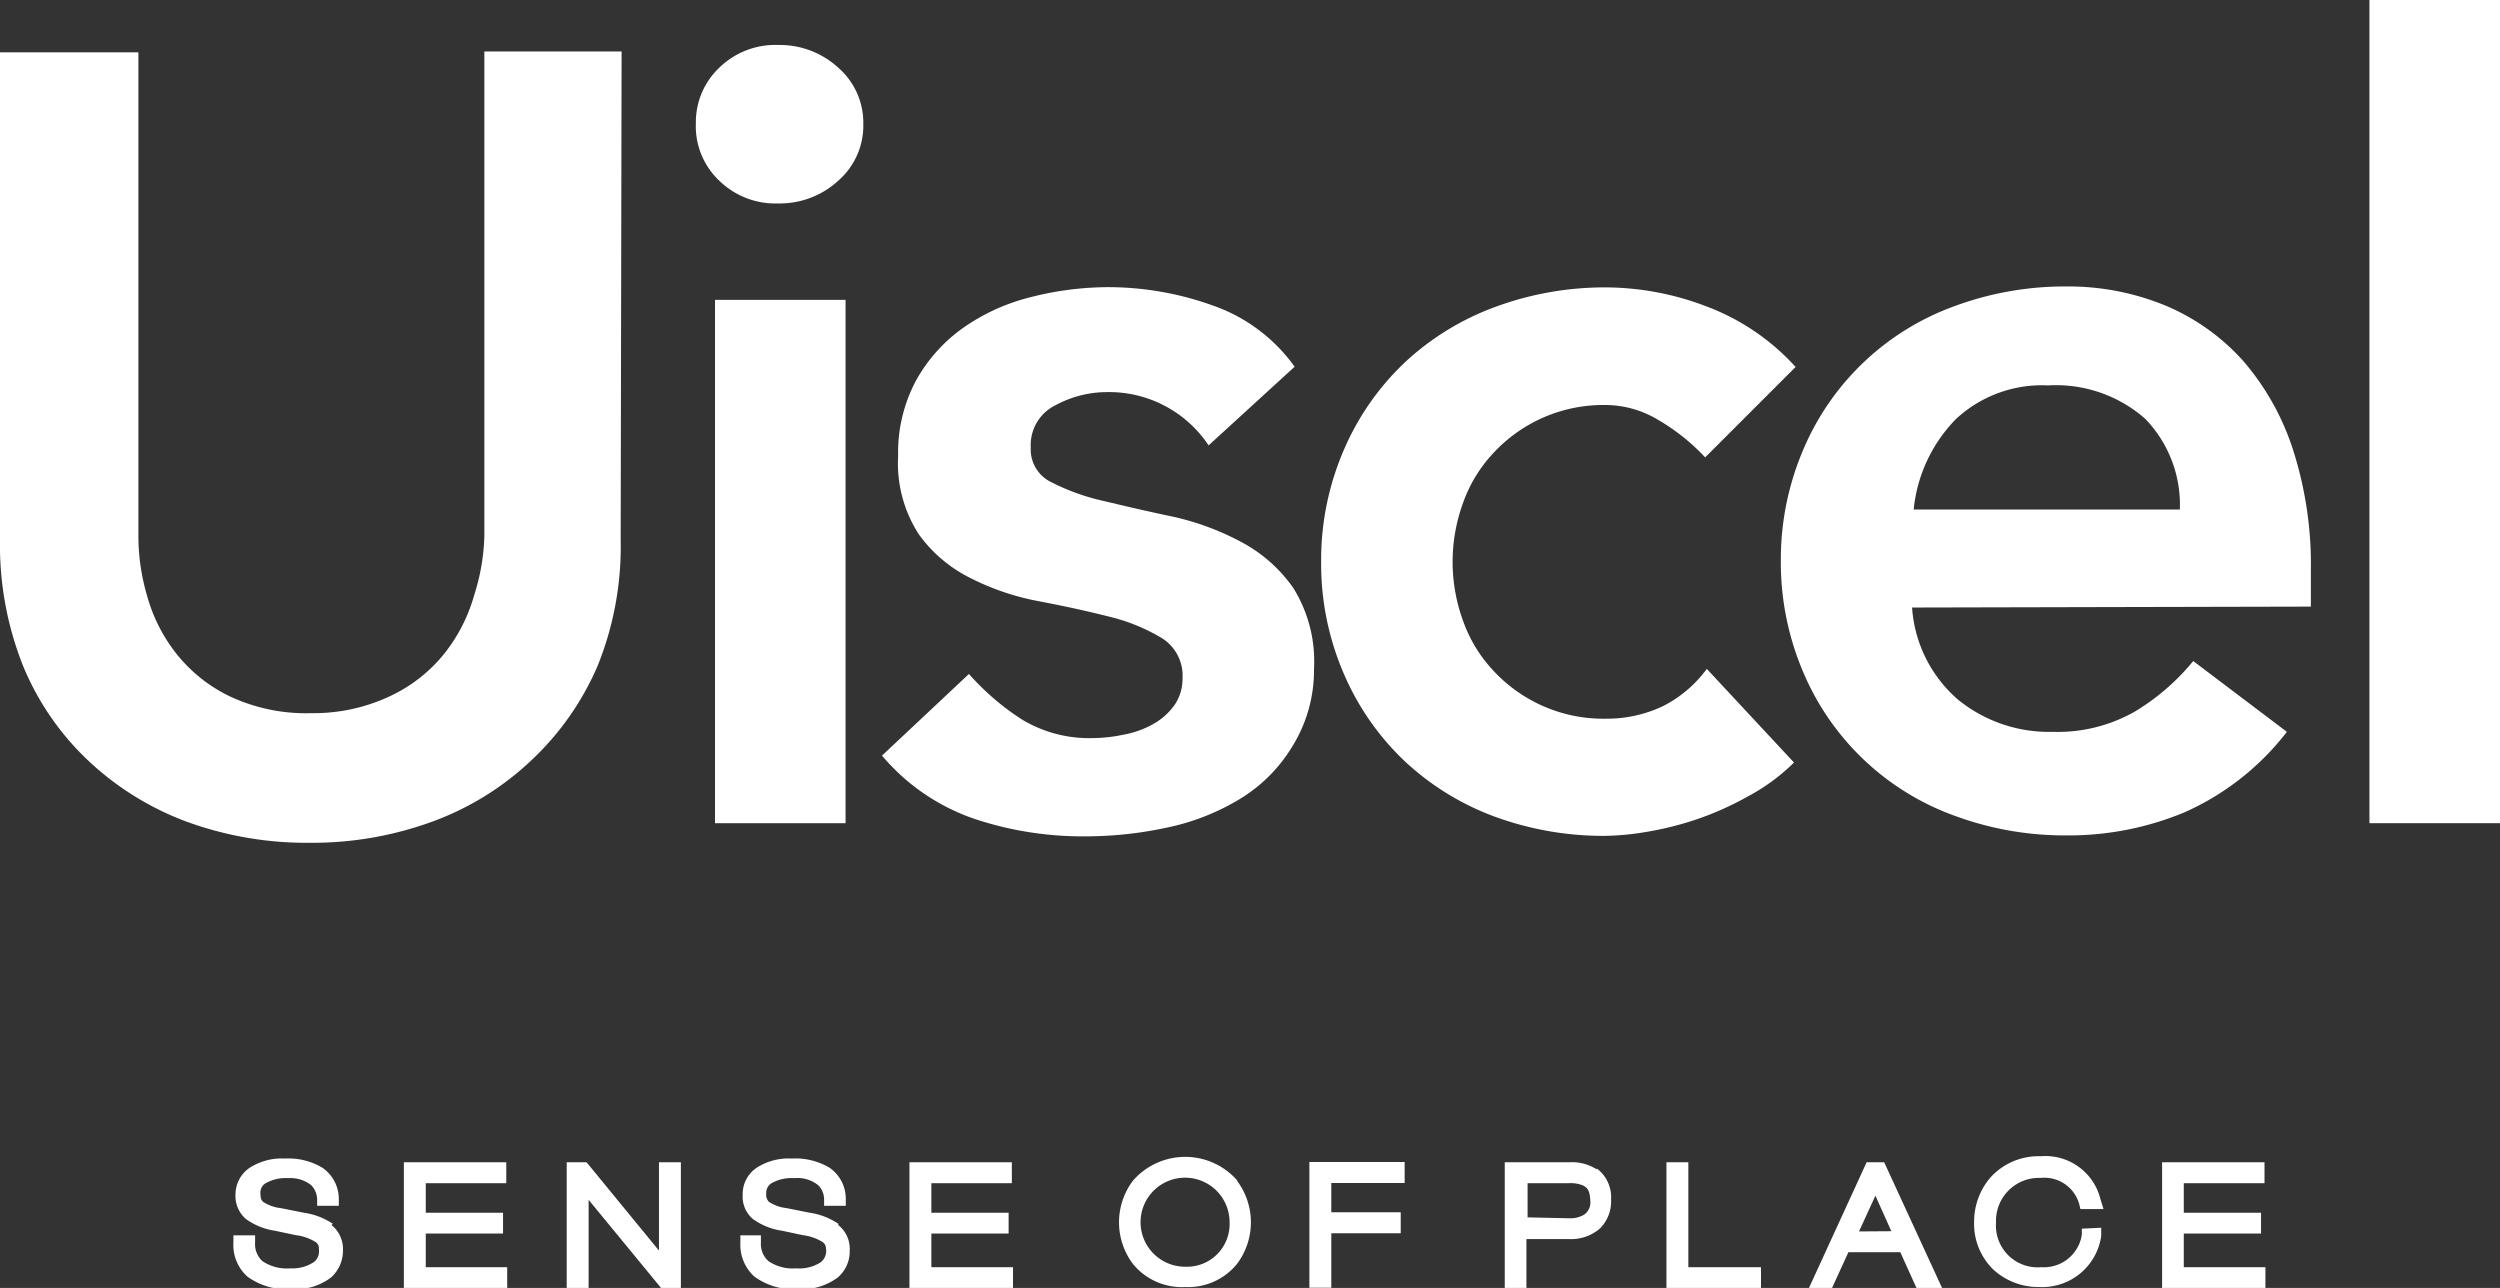 <svg xmlns="http://www.w3.org/2000/svg" viewBox="0 0 108.39 55.84"><rect x="0" y="0" width="108.39" height="55.84" fill="#333333" stroke="none"/><defs><style>.cls-1,.cls-2{fill:#fff;}.cls-1{fill-rule:evenodd;}</style></defs><g id="レイヤー_2" data-name="レイヤー 2"><g id="レイヤー_1-2" data-name="レイヤー 1"><path class="cls-1" d="M14.43,53.06a3,3,0,0,0-1.25-.48l-1-.2a1.77,1.77,0,0,1-.77-.27c-.09-.09-.11-.15-.12-.36a.48.48,0,0,1,.21-.44,1.76,1.76,0,0,1,1-.23,1.45,1.45,0,0,1,1,.31.93.93,0,0,1,.25.6l0,.29h.94V52a1.65,1.65,0,0,0-.71-1.37,2.85,2.85,0,0,0-1.62-.4,2.57,2.57,0,0,0-1.55.41,1.4,1.4,0,0,0-.6,1.15,1.32,1.32,0,0,0,.45,1.06,2.87,2.87,0,0,0,1.26.51l.9.19a2.14,2.14,0,0,1,.88.31c.1.09.13.14.13.37a.57.57,0,0,1-.24.5,1.67,1.67,0,0,1-1,.26,1.9,1.9,0,0,1-1.21-.31,1,1,0,0,1-.32-.81v-.31h-.94v.31a1.83,1.83,0,0,0,.61,1.48,2.88,2.88,0,0,0,1.89.54h0a2.55,2.55,0,0,0,1.74-.51,1.56,1.56,0,0,0,.51-1.17,1.34,1.34,0,0,0-.5-1.1"/><polygon class="cls-1" points="18.46 54.94 18.46 53.48 21.81 53.48 21.81 52.58 18.46 52.58 18.46 51.3 21.95 51.3 21.95 50.39 17.51 50.39 17.51 55.84 17.83 55.84 21.99 55.84 21.99 54.94 18.46 54.94"/><polygon class="cls-1" points="28.57 50.39 28.57 54.22 25.43 50.39 24.57 50.39 24.57 55.84 24.89 55.84 25.2 55.84 25.52 55.84 25.52 52.02 28.66 55.84 29.52 55.84 29.52 50.39 28.57 50.39"/><path class="cls-1" d="M36.35,53.06a3,3,0,0,0-1.24-.48l-1-.2a1.77,1.77,0,0,1-.77-.27.45.45,0,0,1-.12-.36.5.5,0,0,1,.21-.44,1.76,1.76,0,0,1,1-.23,1.44,1.44,0,0,1,1.05.31.88.88,0,0,1,.25.6l0,.29h.94V52a1.64,1.64,0,0,0-.7-1.37,2.9,2.9,0,0,0-1.64-.4,2.55,2.55,0,0,0-1.54.41,1.37,1.37,0,0,0-.59,1.15,1.28,1.28,0,0,0,.44,1.06,2.86,2.86,0,0,0,1.27.51l.89.19a2.14,2.14,0,0,1,.88.31c.1.09.13.14.14.37a.62.62,0,0,1-.24.5,1.73,1.73,0,0,1-1.06.26,1.88,1.88,0,0,1-1.2-.31,1,1,0,0,1-.33-.81v-.31H32.1v.31a1.86,1.86,0,0,0,.61,1.48,2.88,2.88,0,0,0,1.89.54h0a2.59,2.59,0,0,0,1.73-.51,1.49,1.49,0,0,0,.51-1.17,1.31,1.31,0,0,0-.5-1.1"/><polygon class="cls-1" points="40.38 54.94 40.38 53.48 43.73 53.48 43.73 52.58 40.38 52.58 40.38 51.3 43.87 51.3 43.87 50.39 39.43 50.39 39.43 55.84 39.75 55.84 43.92 55.84 43.92 54.94 40.38 54.94"/><path class="cls-1" d="M53.65,51.19a3,3,0,0,0-4.53,0,3,3,0,0,0,0,3.61,2.74,2.74,0,0,0,2.27,1h0a2.72,2.72,0,0,0,2.24-1,3,3,0,0,0,0-3.61m-2.26,3.73A1.93,1.93,0,1,1,53.31,53a1.85,1.85,0,0,1-1.92,1.92"/><polygon class="cls-1" points="60.9 51.29 60.9 50.38 56.77 50.38 56.77 55.83 57.09 55.83 57.4 55.83 57.72 55.83 57.72 53.47 60.73 53.47 60.73 52.56 57.72 52.56 57.72 51.29 60.9 51.29"/><polygon class="cls-1" points="73.2 54.94 73.2 50.39 72.25 50.39 72.25 55.84 72.57 55.84 76.35 55.84 76.35 54.94 73.2 54.94"/><path class="cls-1" d="M81.69,50.39h-.76l-2.5,5.45h1l.71-1.55h2.25l.7,1.55H84.2Zm-1.09,3,.71-1.55L82,53.38Z"/><polygon class="cls-1" points="94.68 54.94 94.68 53.48 98.03 53.48 98.03 52.58 94.68 52.58 94.68 51.3 98.18 51.3 98.18 50.39 93.74 50.39 93.74 55.84 94.06 55.84 98.22 55.84 98.22 54.94 94.68 54.94"/><path class="cls-1" d="M69.23,50.7a2,2,0,0,0-1.16-.31H65.24v5.45h.94V53.72H68a1.91,1.91,0,0,0,1.37-.46A1.66,1.66,0,0,0,69.85,52a1.56,1.56,0,0,0-.62-1.34m-3,2.12V51.3h1.76a1.41,1.41,0,0,1,.65.1c.17.09.29.2.31.66a.65.65,0,0,1-.25.59,1.13,1.13,0,0,1-.64.17Z"/><path class="cls-1" d="M90.26,53.27l0,.26a1.66,1.66,0,0,1-1.75,1.41A1.81,1.81,0,0,1,86.54,53a1.86,1.86,0,0,1,1.93-1.93,1.57,1.57,0,0,1,1.67,1.11l.06.24h1L91.07,52a2.46,2.46,0,0,0-2.6-1.87,2.81,2.81,0,0,0-2.18.93,2.93,2.93,0,0,0-.7,1.91,2.76,2.76,0,0,0,.84,2.08,2.89,2.89,0,0,0,2,.75h0a2.58,2.58,0,0,0,2.67-2.21l0-.36Z"/><path class="cls-2" d="M26.91,23.42a13.79,13.79,0,0,1-1,5.45A12.24,12.24,0,0,1,23,33a12.46,12.46,0,0,1-4.25,2.62,15.19,15.19,0,0,1-5.33.92,15.16,15.16,0,0,1-5.34-.92A12.64,12.64,0,0,1,3.85,33,11.85,11.85,0,0,1,1,28.87a14.15,14.15,0,0,1-1-5.45V2.27H6v21a9.2,9.2,0,0,0,.38,2.57,7.08,7.08,0,0,0,1.25,2.48,6.61,6.61,0,0,0,2.31,1.86,7.8,7.8,0,0,0,3.57.74A7.78,7.78,0,0,0,17,30.14a6.61,6.61,0,0,0,2.31-1.86,7.25,7.25,0,0,0,1.25-2.48A9.2,9.2,0,0,0,21,23.23v-21h5.95Z"/><path class="cls-2" d="M30.17,5.33a3.25,3.25,0,0,1,1-2.38,3.48,3.48,0,0,1,2.57-1,3.75,3.75,0,0,1,2.62,1,3.16,3.16,0,0,1,1.07,2.43,3.17,3.17,0,0,1-1.07,2.44,3.75,3.75,0,0,1-2.62,1,3.48,3.48,0,0,1-2.57-1A3.25,3.25,0,0,1,30.17,5.33ZM31,13h5.66V35.69H31Z"/><path class="cls-2" d="M52.4,19.31A5.18,5.18,0,0,0,48,17a4.69,4.69,0,0,0-2.22.56,1.92,1.92,0,0,0-1.09,1.84,1.57,1.57,0,0,0,.9,1.51,9.48,9.48,0,0,0,2.26.81c.92.22,1.9.45,3,.68a11.56,11.56,0,0,1,2.95,1.09,6.42,6.42,0,0,1,2.27,2,6,6,0,0,1,.9,3.5A6.26,6.26,0,0,1,56,32.41a6.72,6.72,0,0,1-2.26,2.24,10,10,0,0,1-3.14,1.23,16.67,16.67,0,0,1-3.5.38,14.83,14.83,0,0,1-4.86-.76,9.09,9.09,0,0,1-4-2.74l3.77-3.54a10.88,10.88,0,0,0,2.34,2,5.64,5.64,0,0,0,3.05.78,6.41,6.41,0,0,0,1.27-.14A4.09,4.09,0,0,0,50,31.39a2.8,2.8,0,0,0,.92-.82,2,2,0,0,0,.35-1.16,1.92,1.92,0,0,0-.89-1.74,8.12,8.12,0,0,0-2.27-.93c-.91-.23-1.9-.45-3-.66a11,11,0,0,1-3-1,6.09,6.09,0,0,1-2.27-1.91,5.65,5.65,0,0,1-.9-3.4,6.6,6.6,0,0,1,.78-3.28,6.87,6.87,0,0,1,2.06-2.29,8.74,8.74,0,0,1,2.92-1.32,13.64,13.64,0,0,1,3.36-.43,13.42,13.42,0,0,1,4.48.78,7.32,7.32,0,0,1,3.59,2.67Z"/><path class="cls-2" d="M73.93,19.83a9,9,0,0,0-2.08-1.65,4.44,4.44,0,0,0-2.22-.62,6.49,6.49,0,0,0-4.88,2.08,6.12,6.12,0,0,0-1.32,2.17,7.45,7.45,0,0,0,0,5.1,6.12,6.12,0,0,0,1.32,2.17,6.49,6.49,0,0,0,4.88,2.08,5.67,5.67,0,0,0,2.46-.54A5.36,5.36,0,0,0,74,29l3.78,4.06a8.52,8.52,0,0,1-2,1.47,13.32,13.32,0,0,1-2.24,1,14,14,0,0,1-2.17.54,11.71,11.71,0,0,1-1.8.17,13.71,13.71,0,0,1-4.81-.85A11.59,11.59,0,0,1,60.9,33a11.41,11.41,0,0,1-2.62-3.75,12,12,0,0,1-1-4.89,12,12,0,0,1,1-4.89,11.41,11.41,0,0,1,2.62-3.75,11.59,11.59,0,0,1,3.92-2.41,13.71,13.71,0,0,1,4.81-.85,12.34,12.34,0,0,1,4.37.83,9.91,9.91,0,0,1,3.85,2.62Z"/><path class="cls-2" d="M82.9,26.34a5.79,5.79,0,0,0,2,4A6.26,6.26,0,0,0,89,31.73a6.76,6.76,0,0,0,3.56-.88,9.79,9.79,0,0,0,2.53-2.19l4.06,3.07a11.5,11.5,0,0,1-4.44,3.49,13.08,13.08,0,0,1-5.14,1,13.77,13.77,0,0,1-4.82-.85,11.28,11.28,0,0,1-6.54-6.16,12.12,12.12,0,0,1-1-4.89,12.12,12.12,0,0,1,1-4.89,11.28,11.28,0,0,1,6.54-6.16,13.77,13.77,0,0,1,4.82-.85,11.05,11.05,0,0,1,4.32.83,9.41,9.41,0,0,1,3.35,2.38,11.08,11.08,0,0,1,2.17,3.85,16.33,16.33,0,0,1,.78,5.27v1.55Zm11.61-4.25A5.36,5.36,0,0,0,93,18.15a5.86,5.86,0,0,0-4.21-1.44,5.47,5.47,0,0,0-4,1.47,6.52,6.52,0,0,0-1.82,3.91Z"/><path class="cls-2" d="M102.73,0h5.66V35.69h-5.66Z"/></g></g></svg>